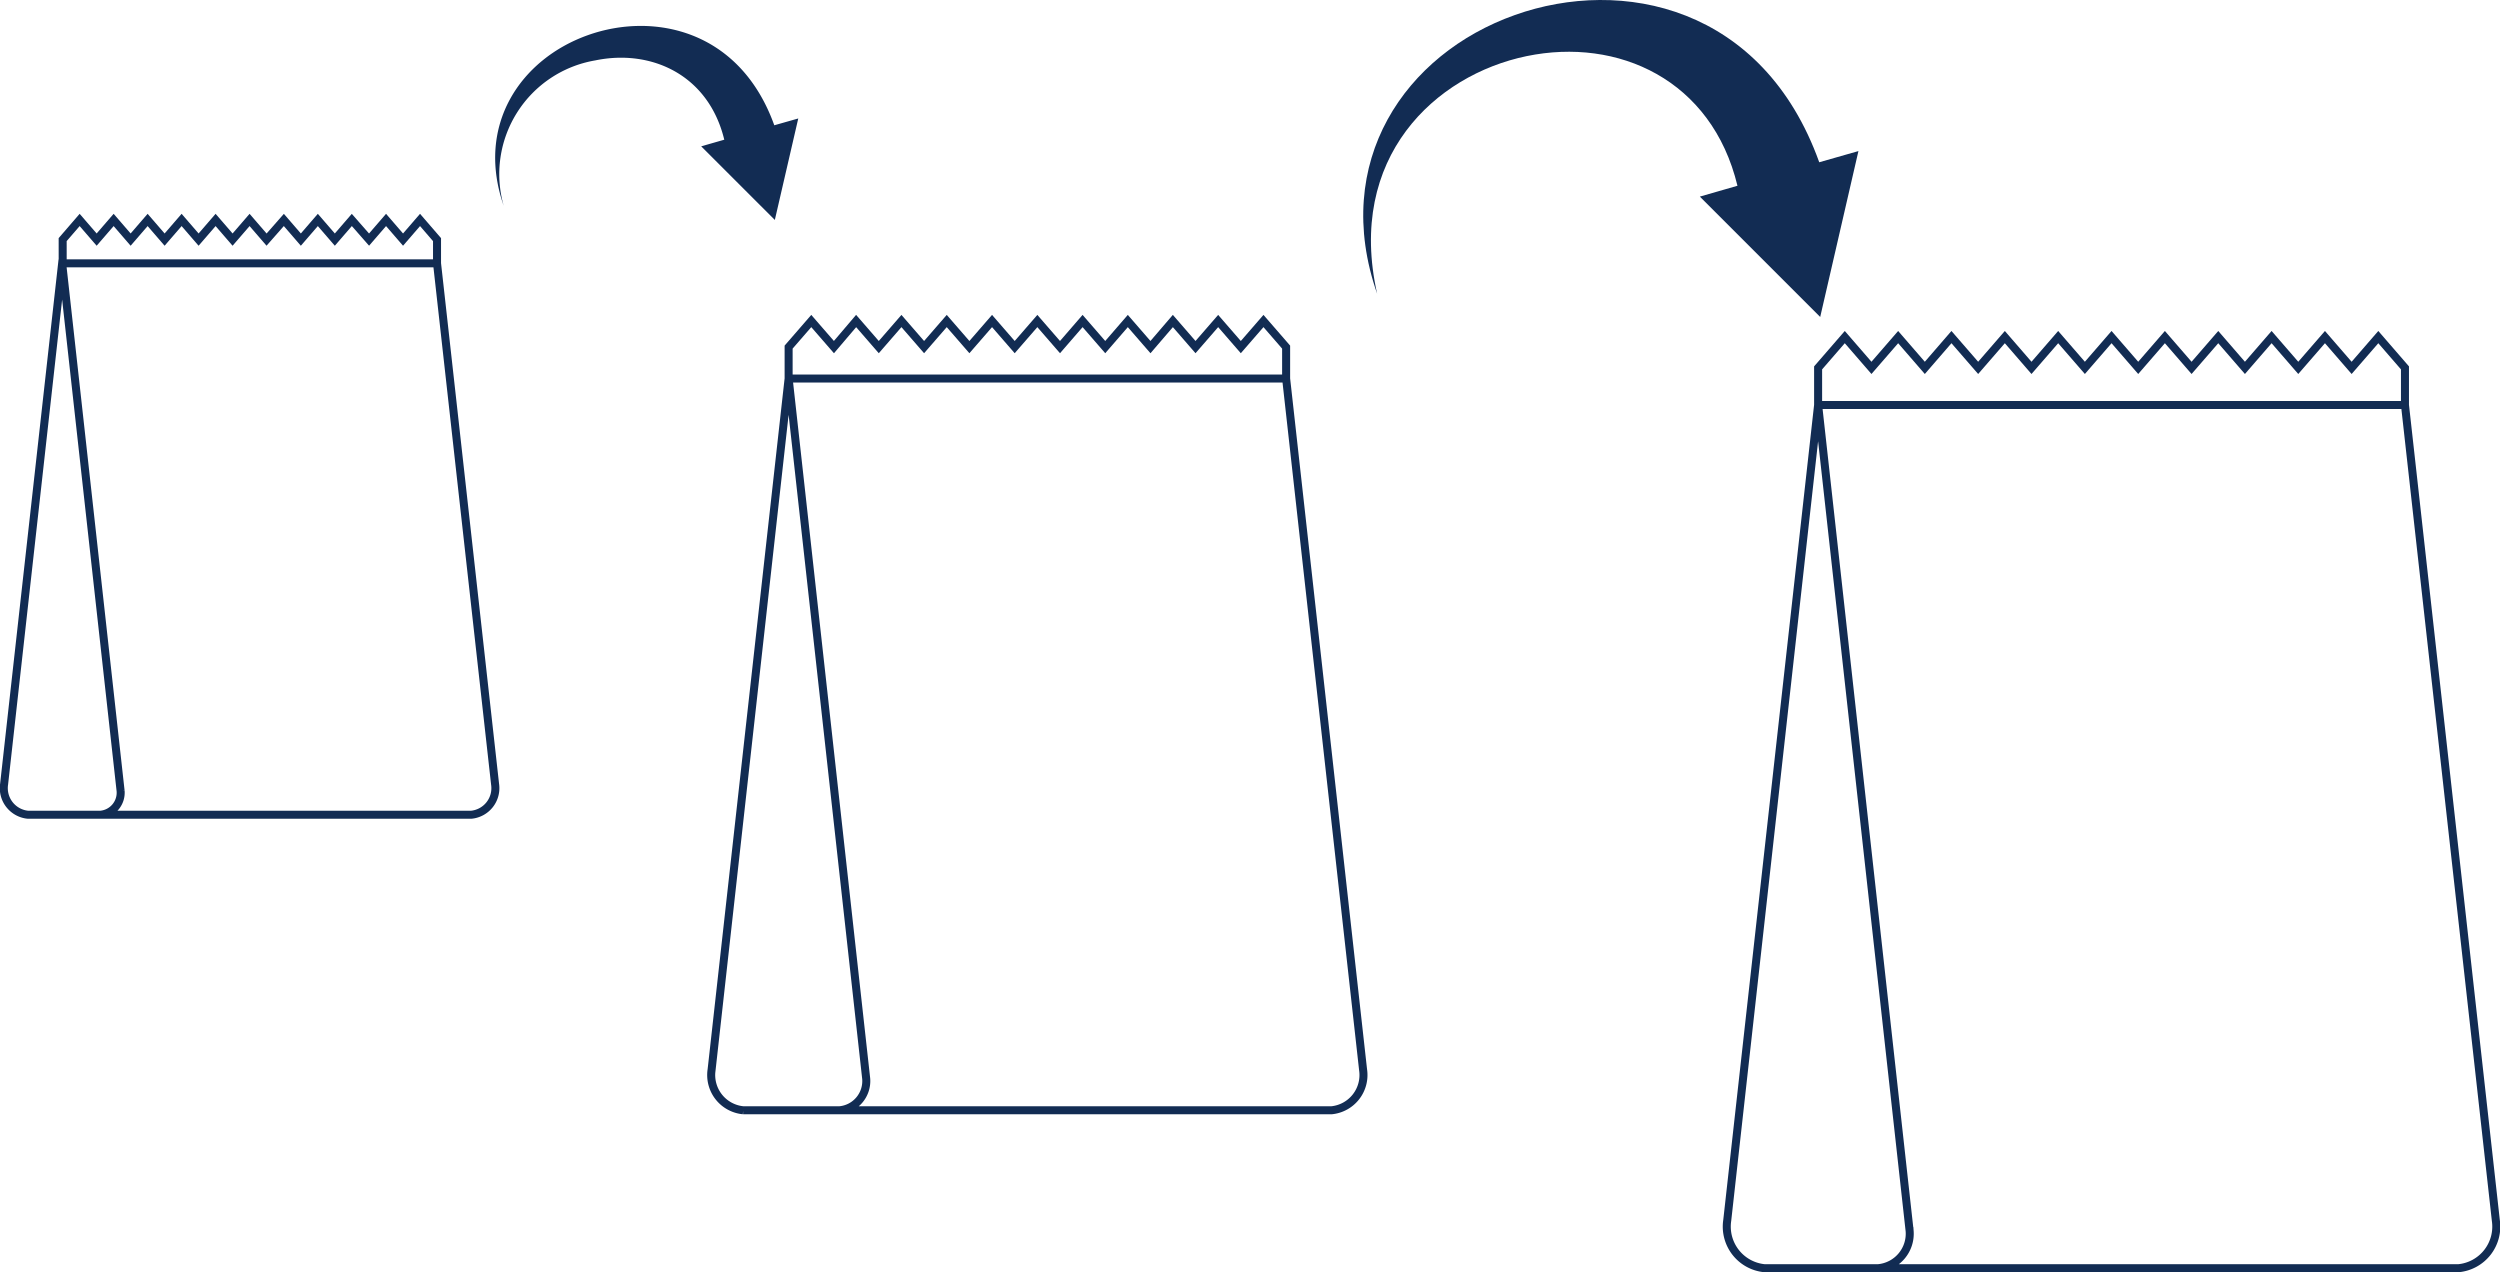 <svg xmlns="http://www.w3.org/2000/svg" width="176.568" height="89.854" viewBox="0 0 176.568 89.854">
  <g id="Gruppe_597" data-name="Gruppe 597" transform="translate(-9320.155 -1729.957)">
    <path id="Pfad_303" data-name="Pfad 303" d="M-4.274-1.3-5.929,5.867l-5.2-5.2L-9.5.2c-1.108-4.588-5.166-6.423-9.116-5.6A8.147,8.147,0,0,0-25.079,4.863C-27.07-.841-23.869-5.5-19.123-7.187-14.509-8.83-8.393-7.578-5.967-.819Z" transform="translate(9380.808 1739.624)" fill="#122c53"/>
    <path id="Pfad_524" data-name="Pfad 524" d="M9.292,2.835l-2.7,11.716-8.5-8.5L.748,5.285c-1.81-7.5-8.439-10.493-14.893-9.156S-26.871,3.28-24.7,12.91c-3.253-9.319,1.977-16.932,9.73-19.685,7.538-2.684,17.531-.64,21.494,10.4Z" transform="translate(9442.119 1737.792)" fill="#122c53"/>
    <g id="Gruppe_596" data-name="Gruppe 596" transform="translate(82.201 89.726)">
      <g id="Gruppe_595" data-name="Gruppe 595" transform="translate(9238.237 1655.765)">
        <path id="Pfad_304" data-name="Pfad 304" d="M6.539.655V-1.019l-1.2-1.389-1.2,1.389-1.2-1.389-1.2,1.389L.521-2.408l-1.2,1.389-1.2-1.389-1.2,1.389-1.2-1.389L-5.5-1.019-6.7-2.408-7.9-1.019l-1.2-1.389-1.2,1.389-1.2-1.389-1.2,1.389-1.2-1.389-1.2,1.389-1.2-1.389-1.2,1.389-1.2-1.389-1.2,1.389V.655M-22.36,39.6H8.961a1.885,1.885,0,0,0,1.678-2.157L6.539.655H-19.938l-4.1,36.789A1.886,1.886,0,0,0-22.36,39.6ZM-19.938.655l4.13,37.272A1.563,1.563,0,0,1-17.226,39.6" transform="translate(24.044 2.408)" fill="none" stroke="#122c53" stroke-width="0.566"/>
      </g>
    </g>
    <path id="Pfad_305" data-name="Pfad 305" d="M23.831,2.387V-.234L21.948-2.408,20.064-.234,18.18-2.408,16.295-.234,14.411-2.408,12.528-.234,10.644-2.408,8.76-.234,6.875-2.408,4.991-.234,3.107-2.408,1.224-.234-.662-2.408-2.546-.234-4.429-2.408-6.313-.234-8.2-2.408-10.08-.234l-1.884-2.174L-13.849-.234l-1.884-2.174L-17.617-.234v2.62m-3.791,60.967h49.03a2.951,2.951,0,0,0,2.626-3.377L23.831,2.387H-17.617l-6.418,57.59A2.952,2.952,0,0,0-21.408,63.354Zm3.791-60.967,6.465,58.347a2.446,2.446,0,0,1-2.22,2.62" transform="translate(9466.18 1756.173)" fill="none" stroke="#122c53" stroke-width="0.566"/>
    <path id="Pfad_523" data-name="Pfad 523" d="M16.537,1.656V-.565l-1.6-1.843-1.6,1.843-1.6-1.843-1.6,1.843-1.6-1.843L6.956-.565l-1.6-1.843L3.762-.565l-1.6-1.843L.567-.565l-1.6-1.843-1.6,1.843-1.6-1.843-1.6,1.843-1.6-1.843-1.6,1.843-1.6-1.843-1.6,1.843-1.6-1.843L-15.4-.565-17-2.408-18.6-.565V1.656m-3.214,51.679h41.56a2.5,2.5,0,0,0,2.226-2.863L16.537,1.656H-18.6l-5.44,48.816A2.5,2.5,0,0,0-21.809,53.335ZM-18.6,1.656l5.48,49.457A2.073,2.073,0,0,1-15,53.335" transform="translate(9394.453 1755.037)" fill="none" stroke="#122c53" stroke-width="0.566"/>
  </g>
</svg>
